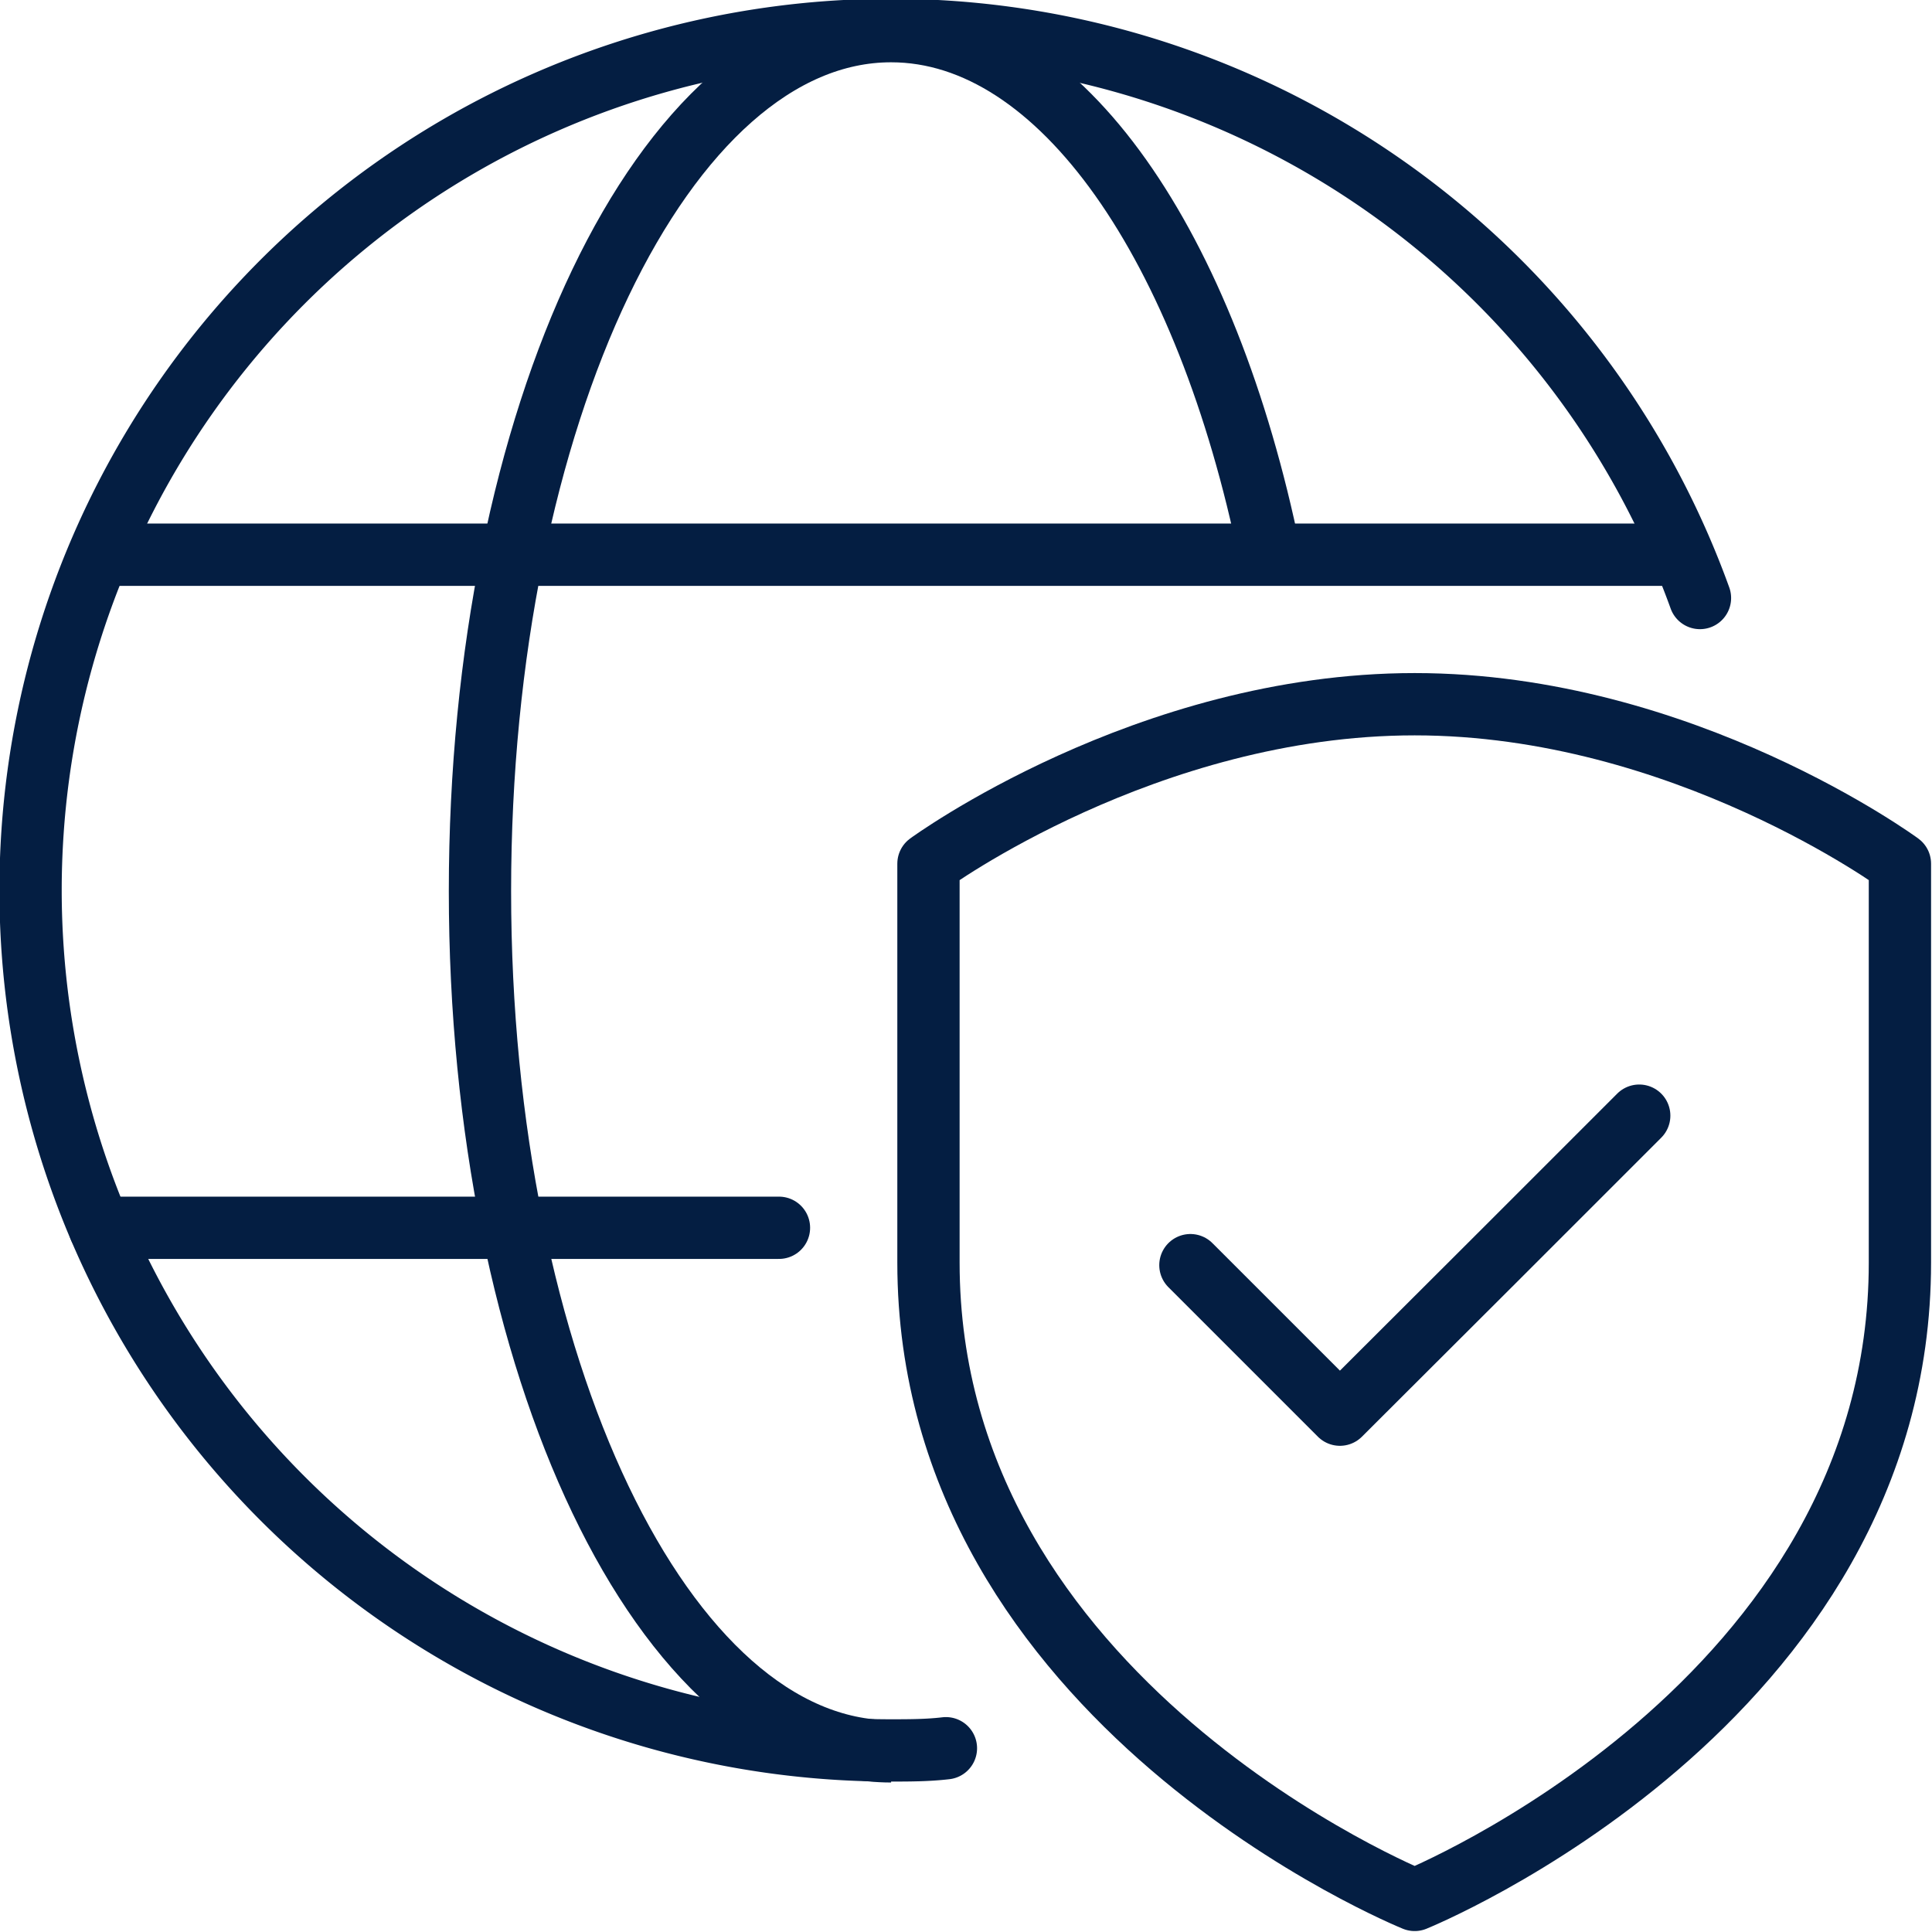 <svg xmlns="http://www.w3.org/2000/svg" width="62.03" height="62.03" viewBox="0 0 62.03 62.03"><defs><style>.cls-1,.cls-2{fill:none;stroke:#041E42;stroke-linejoin:round;stroke-width:2px;}.cls-1{stroke-linecap:round;}</style></defs><g id="Layer_2" data-name="Layer 2"><g id="Layer_1-2" data-name="Layer 1"><line class="cls-1" x1="3.2" y1="39.42" x2="25.01" y2="39.42"/><line class="cls-2" x1="54.03" y1="17.81" x2="3.2" y2="17.81"/><path class="cls-1" d="M54.58,19.2a27.62,27.62,0,1,0-26,37c.6,0,1.2,0,1.79-.07"/><path class="cls-2" d="M40.77,17.81C38.75,7.93,34.07,1,28.61,1c-7.29,0-13.2,12.36-13.2,27.61s5.91,27.62,13.2,27.62"/><polyline class="cls-1" points="52.63 35.82 47.83 40.62 43.02 45.42 38.22 40.62"/><path class="cls-2" d="M45.42,61S29.81,54.69,29.81,40.54V27.73s7-5.12,15.61-5.12S61,27.73,61,27.73V40.54C61,54.69,45.42,61,45.42,61Z"/></g></g></svg>